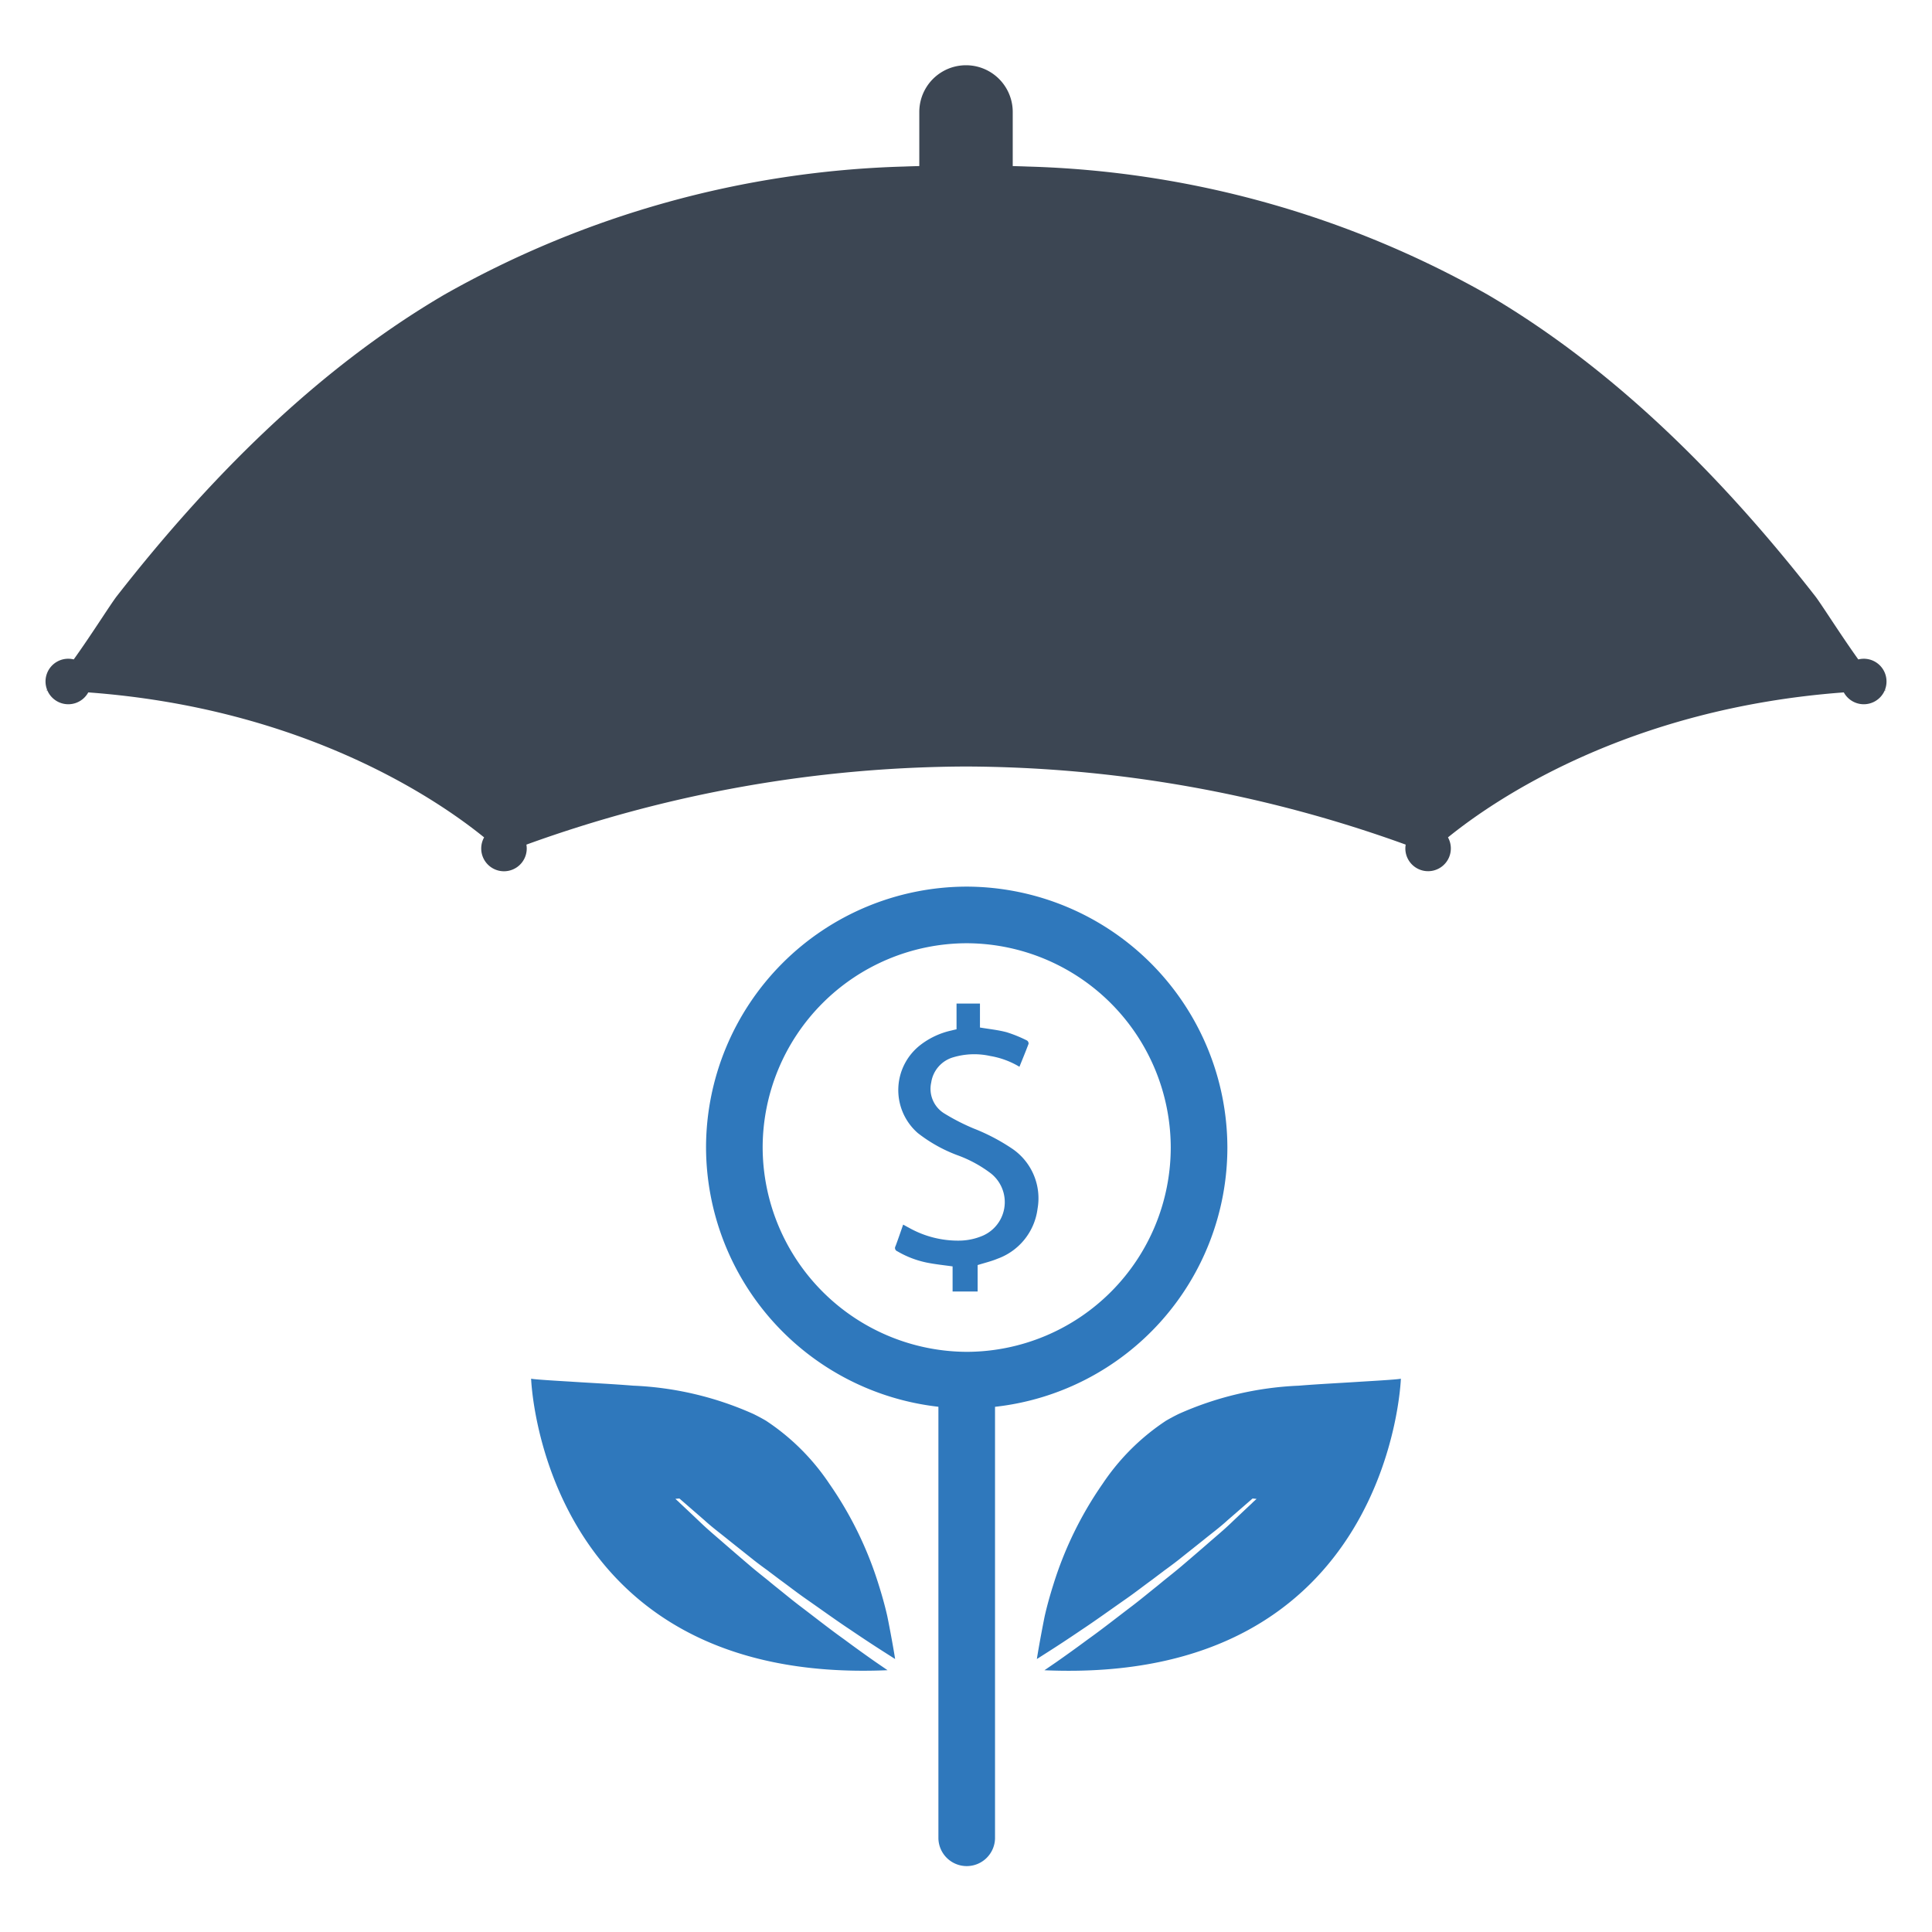 <svg id="Layer_1" data-name="Layer 1" xmlns="http://www.w3.org/2000/svg" viewBox="0 0 128 128"><defs><style>.cls-1{fill:#2f78bc;}.cls-2{fill:#3c4653;}</style></defs><path class="cls-1" d="M45.012,99.279c.066.055.125.11.191.165.459.4.952.828,1.461,1.269.496.458,1.056.871,1.604,1.317.547.438,1.11.882,1.674,1.333.322.252.642.488.97.724l.001.005c.246.183.494.371.736.554.573.416,1.118.842,1.671,1.23,1.101.768,2.115,1.503,3.013,2.096.89.604,1.639,1.094,2.163,1.427.448.285.728.465.808.515-.152-.986-.48-2.676-.532-2.9-.154-.668-.342-1.336-.551-2a24.321,24.321,0,0,0-3.257-6.687c-.065-.092-.126-.189-.192-.28a14.922,14.922,0,0,0-4.025-3.922c-.273-.16-.55-.306-.83-.445a21.673,21.673,0,0,0-7.966-1.876c-1.348-.11-2.701-.173-4.029-.26-.213-.016-2.731-.153-2.734-.208,0,0,.652,20.32,23.614,19.319-.093-.063-.364-.249-.783-.537-.517-.36-1.255-.885-2.121-1.528-.882-.626-1.872-1.409-2.948-2.225-.535-.409-1.072-.856-1.628-1.299-.112-.091-.227-.186-.34-.278l-0-.003c-.44-.356-.887-.704-1.32-1.076-.55-.468-1.093-.937-1.635-1.406-.527-.463-1.067-.909-1.556-1.375s-.96-.911-1.414-1.335c-.102-.105-.209-.194-.31-.291h0Z"/><path class="cls-1" d="M86.048,91.805a21.672,21.672,0,0,0-7.966,1.876c-.28.139-.557.285-.83.445a14.921,14.921,0,0,0-4.025,3.922c-.067.091-.127.188-.192.28a24.321,24.321,0,0,0-3.257,6.687c-.209.664-.397,1.332-.551,2-.051.223-.379,1.913-.532,2.9.08-.05.36-.23.808-.515.524-.333,1.273-.823,2.163-1.427.897-.593,1.912-1.328,3.013-2.096.553-.388,1.098-.814,1.671-1.23.242-.183.49-.371.736-.554l.001-.005c.328-.236.648-.473.97-.724.564-.451,1.127-.895,1.674-1.333.548-.445,1.108-.859,1.604-1.317.509-.441,1.002-.869,1.461-1.269.066-.055.125-.11.191-.165l.265.025h0c-.101.097-.209.186-.31.291q-.681.636-1.414,1.335c-.489.466-1.029.912-1.556,1.375-.542.469-1.085.938-1.635,1.406-.434.372-.88.72-1.32,1.076l-0.0.003c-.113.091-.228.186-.34.278-.556.443-1.093.89-1.628,1.299-1.076.816-2.066,1.599-2.948,2.225-.866.642-1.604,1.167-2.121,1.528-.419.288-.69.474-.783.537C92.159,111.657,92.811,91.337,92.811,91.337c-.003.055-2.522.192-2.734.208C88.749,91.632,87.396,91.695,86.048,91.805Z"/><path class="cls-1" d="M67,76.063a13.175,13.175,0,0,0-2.498-1.3,13.999,13.999,0,0,1-1.948-.999,1.914,1.914,0,0,1-.858-2.047,2.048,2.048,0,0,1,1.479-1.674,4.869,4.869,0,0,1,2.433-.08,5.542,5.542,0,0,1,1.933.713c.21-.522.416-1.018.606-1.525a.248.248,0,0,0-.103-.213,8.886,8.886,0,0,0-1.346-.549c-.568-.152-1.159-.21-1.773-.313V66.489h-1.552v1.704c-.133.03-.233.053-.336.08a5.174,5.174,0,0,0-2.044.949,3.78,3.78,0,0,0-.187,5.845,9.84,9.84,0,0,0,2.612,1.464,8.35,8.35,0,0,1,2.116,1.125,2.426,2.426,0,0,1-.538,4.259,4.056,4.056,0,0,1-1.346.278,6.628,6.628,0,0,1-3.435-.854c-.118-.061-.24-.13-.378-.206-.175.496-.332.968-.507,1.43a.231.231,0,0,0,.118.336,6.366,6.366,0,0,0,1.994.759c.541.107,1.094.164,1.67.244v1.662h1.659v-1.75c.461-.145.907-.248,1.323-.423a4.061,4.061,0,0,0,2.646-3.306A3.973,3.973,0,0,0,67,76.063Z"/><path class="cls-1" d="M81.317,76.027a17.32,17.32,0,0,0-17.244-17.286h-.051a17.302,17.302,0,0,0-17.245,17.286,17.34,17.34,0,0,0,15.395,17.175v28.599a1.876,1.876,0,0,0,3.751,0V93.205A17.293,17.293,0,0,0,81.317,76.027Zm-17.244,13.536a13.583,13.583,0,0,1-13.545-13.536,13.551,13.551,0,0,1,13.498-13.535h.038a13.562,13.562,0,0,1,13.501,13.535,13.55,13.55,0,0,1-13.493,13.536Z"/><path class="cls-2" d="M124.986,45.151a1.504,1.504,0,0,0-1.869-1.462c-1.166-1.625-2.473-3.704-2.852-4.189-6.006-7.689-13.139-14.951-21.681-19.965a65.531,65.531,0,0,0-30.506-8.501c-.328-.013-.655-.022-.982-.031V7.418a3.095,3.095,0,0,0-6.19,0v3.584c-.327.009-.654.018-.982.031a65.531,65.531,0,0,0-30.506,8.501c-8.542,5.014-15.675,12.276-21.681,19.965-.38.485-1.686,2.564-2.852,4.189a1.504,1.504,0,0,0-1.761,2.018.263.263,0,0,1-.102.026c.038.002.075.004.113.004a1.508,1.508,0,0,0,2.713.137c14.319,1.055,23.156,7.117,26.226,9.606a1.508,1.508,0,1,0,2.824.736,1.583,1.583,0,0,0-.023-.257,86.398,86.398,0,0,1,29.128-5.175,86.399,86.399,0,0,1,29.128,5.175,1.583,1.583,0,0,0-.023.257,1.507,1.507,0,1,0,2.824-.736c3.069-2.489,11.906-8.55,26.225-9.606a1.508,1.508,0,0,0,2.713-.137c.038,0,.075-.003.113-.004a.263.263,0,0,1-.102-.026A1.502,1.502,0,0,0,124.986,45.151Z"/></svg>